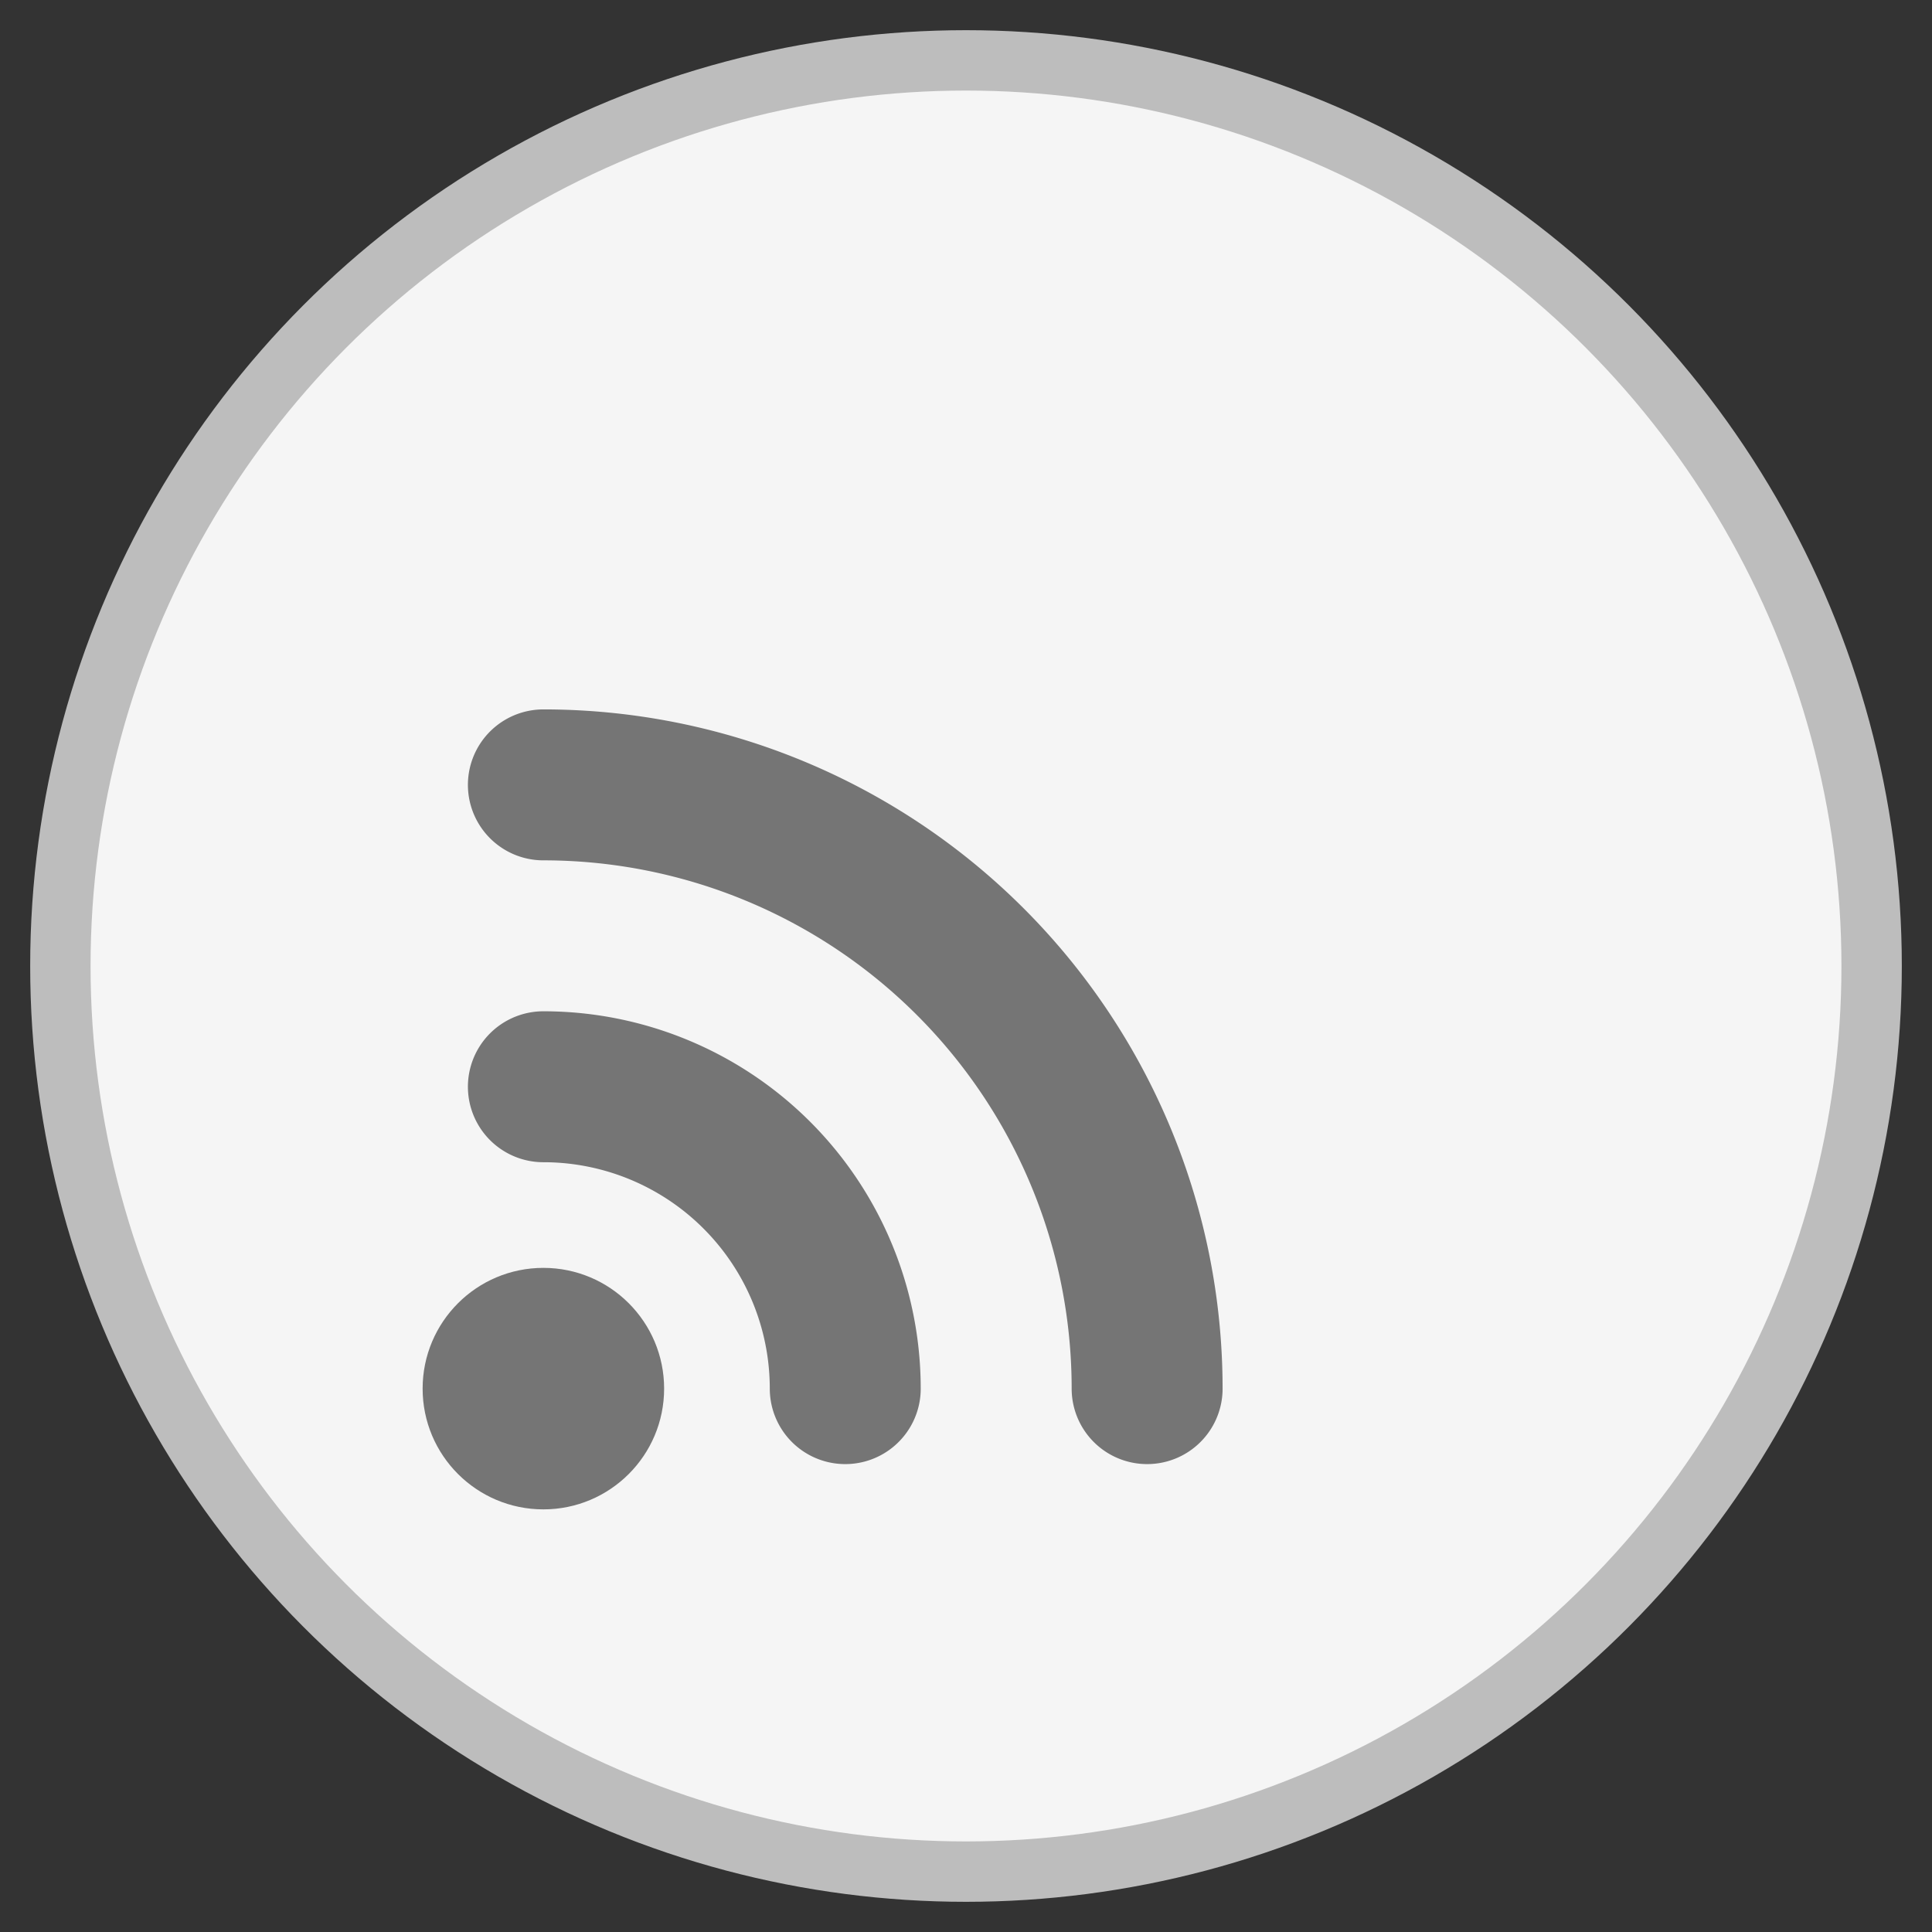 <svg xmlns="http://www.w3.org/2000/svg" viewBox="0 0 32 32" width="32" height="32">
  <rect x="0" y="0" width="32" height="32" fill="#333333" stroke="none"/>
  <!-- Background circle -->
  <circle cx="16" cy="16" r="15" fill="#f5f5f5" stroke="#bdbdbd" stroke-width="1"/>
  
  <!-- RSS feed icon -->
  <!-- Small dot (feed indicator) -->
  <circle cx="9" cy="23" r="2" fill="#757575"/>
  
  <!-- Two curved lines representing RSS waves -->
  <path d="M 9 18 A 5 5 0 0 1 14 23" stroke="#757575" stroke-width="2.5" fill="none" stroke-linecap="round"/>
  <path d="M 9 13 A 10 10 0 0 1 19 23" stroke="#757575" stroke-width="2.5" fill="none" stroke-linecap="round"/>
</svg>